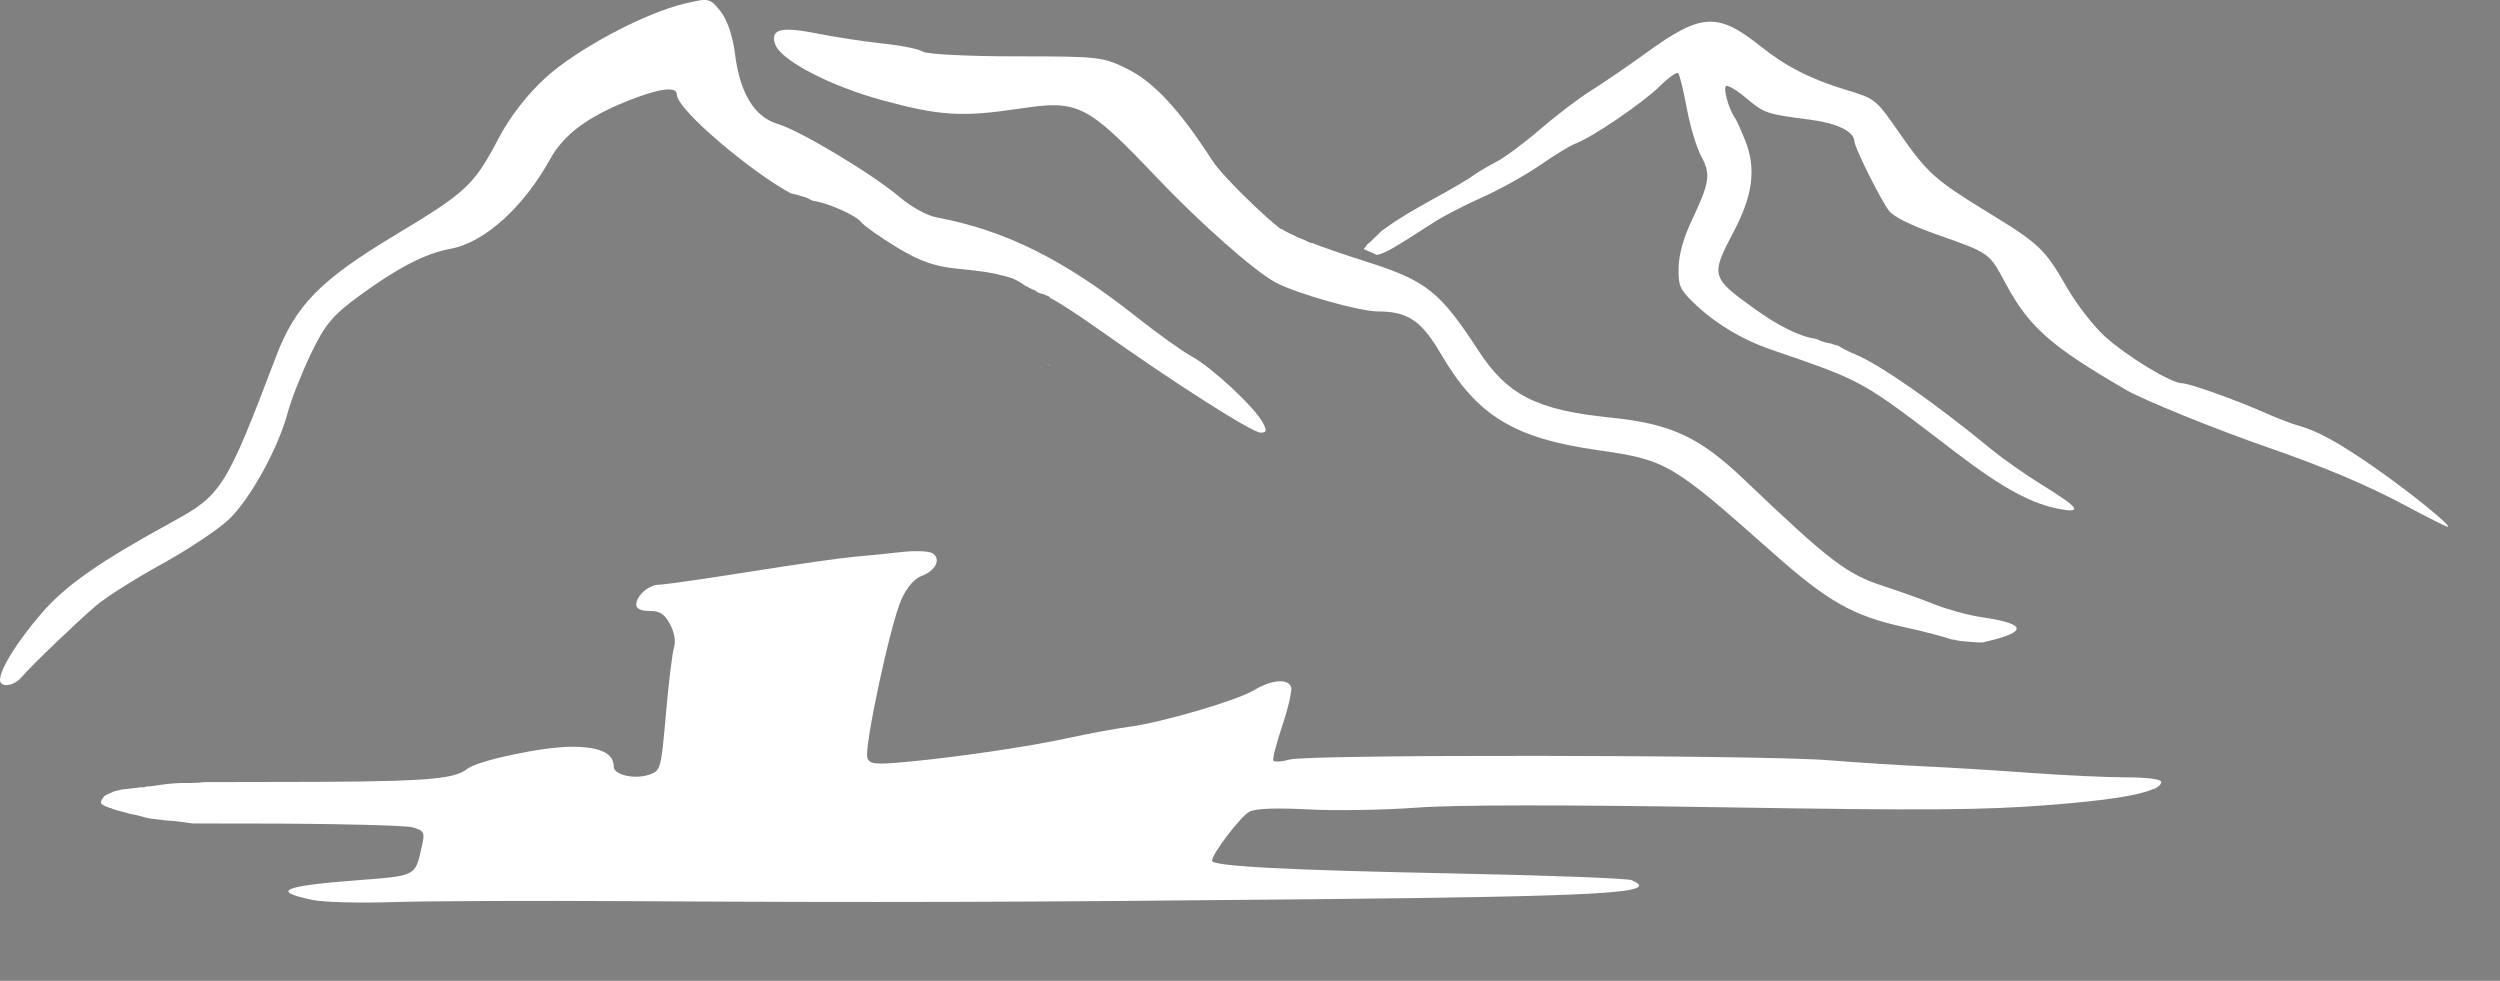 <svg version="1.1" id="svg1" width="494.947" height="194.174" viewBox="0 0 494.947 194.174" xmlns="http://www.w3.org/2000/svg">
  <rect x="0" y="0" width="494.947" height="194.174" fill="#808080" stroke="none"/>
  <defs id="defs1"></defs>
  <g id="g1" transform="translate(-83,-87.553)">
    <g id="g74">
      <path style="fill:#000000" d="m 411.764,340.396 c -0.46,0.917 -0.787,1.891 -1.205,2.828 0.025,-0.007 0.053,-0.016 0.078,-0.023 0.37,-0.938 0.732,-1.88 1.127,-2.805 z" id="path34"></path>
      <path style="fill:#000000" d="m 427.418,328.998 c 0.524,-0.045 -1.051,0.065 -1.57,0.148 -0.025,0.004 -0.022,0.006 -0.047,0.01 0.539,-0.052 1.078,-0.111 1.617,-0.158 z" id="path33"></path>
      <path id="path32" style="fill:#ffffff;stroke-width:0.879" d="m 265.332,196.689 c -1.113,-0.047 -2.477,3e-5 -3.824,0.154 -2.694,0.309 -6.902,0.729 -9.352,0.934 -2.449,0.205 -11.735,1.532 -20.635,2.949 -8.9,1.417 -16.986,2.576 -17.971,2.576 -2.078,0 -4.588,2.172 -4.588,3.967 0,0.796 0.946,1.238 2.648,1.238 2.052,0 2.965,0.595 4.053,2.645 0.848,1.597 1.159,3.402 0.783,4.555 -0.342,1.049 -1.063,6.972 -1.604,13.162 -0.959,10.985 -1.038,11.274 -3.307,12.051 -2.888,0.989 -7.027,0.059 -7.027,-1.578 0,-2.678 -2.697,-3.947 -8.383,-3.947 -5.699,0 -18.574,2.729 -20.602,4.367 -2.733,2.209 -8.723,2.603 -39.725,2.604 -5.45,1.1e-4 -8.591,0.018 -12.436,0.027 -0.366,0.041 -0.731,0.086 -1.098,0.117 -0.349,0.028 -0.699,0.041 -1.049,0.049 -0.261,0.006 -0.521,0.007 -0.781,0.008 -0.235,6.2e-4 -0.47,0.002 -0.705,0.002 -0.279,1.7e-4 -0.557,-3e-5 -0.836,0 -0.295,-3e-4 -0.59,0.027 -0.885,0.043 -0.308,0.007 -0.613,0.037 -0.92,0.06 -0.307,0.021 -0.613,0.06 -0.92,0.084 -0.348,0.036 -0.695,0.08 -1.041,0.137 -0.487,0.088 -0.98,0.147 -1.471,0.213 -0.32,0.048 -0.639,0.093 -0.961,0.125 -0.207,0.02 -0.415,0.027 -0.623,0.031 -0.035,0.004 -0.071,0.006 -0.107,0.008 -0.161,0.097 -0.359,0.16 -0.604,0.16 h -0.461 c -0.017,7.3e-4 -0.397,-5e-4 -0.188,0.002 -0.137,0.03 -0.277,0.047 -0.416,0.059 -0.078,0.003 -0.178,0.029 -0.311,0.049 -0.147,0.02 -0.301,0.025 -0.432,0.045 -0.18,0.039 -0.367,0.031 -0.547,0.062 -0.207,0.039 -0.419,0.044 -0.627,0.072 -0.292,0.034 -0.582,0.07 -0.875,0.1 -0.122,0.015 -0.245,0.026 -0.367,0.039 -0.012,0.003 -0.025,0.005 -0.037,0.008 -0.44,0.092 -0.876,0.204 -1.312,0.309 -0.054,0.013 -0.108,0.025 -0.162,0.037 -0.005,0.003 -0.009,0.007 -0.014,0.01 -0.025,0.017 -0.052,0.029 -0.08,0.041 -0.025,0.012 -0.052,0.025 -0.078,0.035 -0.034,0.014 -0.068,0.026 -0.102,0.039 -0.031,0.013 -0.062,0.026 -0.09,0.045 -0.04,0.024 -0.079,0.049 -0.119,0.072 -0.051,0.027 -0.109,0.043 -0.164,0.059 -0.018,0.005 -0.035,0.014 -0.053,0.019 -0.009,0.005 -0.017,0.009 -0.025,0.014 -0.061,0.029 -0.124,0.051 -0.189,0.066 -0.03,0.013 -0.061,0.024 -0.09,0.039 -0.036,0.017 -0.071,0.036 -0.107,0.053 -0.039,0.018 -0.079,0.034 -0.119,0.051 -0.044,0.019 -0.088,0.04 -0.131,0.062 -0.046,0.023 -0.091,0.049 -0.137,0.074 -0.048,0.025 -0.096,0.052 -0.143,0.08 -0.045,0.028 -0.091,0.055 -0.137,0.082 -0.034,0.021 -0.069,0.044 -0.102,0.066 -0.029,0.025 -0.061,0.043 -0.09,0.068 -0.021,0.02 -0.042,0.039 -0.06,0.061 -0.02,0.026 -0.039,0.05 -0.059,0.076 -0.025,0.031 -0.048,0.063 -0.07,0.096 -0.025,0.037 -0.053,0.072 -0.08,0.107 -0.023,0.028 -0.045,0.057 -0.065,0.088 -0.031,0.047 -0.059,0.096 -0.086,0.145 -0.029,0.051 -0.057,0.103 -0.086,0.154 -0.022,0.04 -0.042,0.082 -0.062,0.123 -0.016,0.037 -0.033,0.075 -0.047,0.113 -0.014,0.036 -0.027,0.072 -0.037,0.109 -0.006,0.027 -0.008,0.056 -0.01,0.084 -0.003,0.032 -0.002,0.064 0,0.096 0.004,0.04 0.014,0.08 0.023,0.119 0.011,0.037 0.019,0.074 0.035,0.109 0.003,0.004 0.012,0.025 0.018,0.021 0.016,0.011 0.033,0.024 0.051,0.031 0.046,0.019 0.083,0.053 0.117,0.088 0.02,0.02 0.038,0.043 0.057,0.065 0.016,0.02 0.018,0.025 0.023,0.031 0.02,0.009 0.041,0.018 0.061,0.027 0.026,0.012 0.051,0.025 0.076,0.039 0.018,0.011 0.036,0.019 0.055,0.027 0.026,0.012 0.052,0.025 0.078,0.037 0.033,0.015 0.066,0.032 0.098,0.049 0.043,0.023 0.088,0.044 0.131,0.066 0.044,0.024 0.087,0.045 0.133,0.065 0.037,0.015 0.075,0.031 0.113,0.041 0.057,0.013 0.112,0.029 0.168,0.047 0.059,0.019 0.117,0.042 0.174,0.066 0.039,0.018 0.076,0.041 0.113,0.062 0.019,0.013 0.039,0.02 0.06,0.029 0.025,0.009 0.052,0.016 0.078,0.023 0.044,0.013 0.09,0.026 0.135,0.037 0.056,0.015 0.111,0.029 0.166,0.047 0.061,0.02 0.12,0.047 0.178,0.074 0.045,0.021 0.09,0.042 0.137,0.06 0.052,0.022 0.106,0.04 0.16,0.059 0.062,0.022 0.124,0.044 0.186,0.066 0.047,0.018 0.096,0.029 0.145,0.041 0.047,0.01 0.094,0.021 0.141,0.033 0.037,0.01 0.074,0.019 0.111,0.029 0.037,0.009 0.074,0.017 0.111,0.025 0.048,0.011 0.094,0.025 0.141,0.039 0.055,0.018 0.112,0.033 0.168,0.049 0.056,0.014 0.112,0.031 0.168,0.047 0.051,0.016 0.101,0.029 0.152,0.045 0.053,0.015 0.107,0.032 0.16,0.049 0.057,0.018 0.116,0.031 0.174,0.047 0.07,0.018 0.139,0.034 0.209,0.051 0.08,0.019 0.161,0.039 0.24,0.061 0.079,0.024 0.158,0.044 0.238,0.064 0.09,0.024 0.182,0.051 0.271,0.076 0.107,0.03 0.214,0.054 0.32,0.086 0.081,0.024 0.16,0.055 0.234,0.094 0.152,0.028 0.303,0.057 0.455,0.084 0.255,0.043 0.509,0.089 0.762,0.143 0.217,0.044 0.432,0.104 0.646,0.16 0.315,0.098 0.633,0.177 0.953,0.256 0.402,0.097 0.799,0.218 1.207,0.287 0.42,0.059 0.841,0.102 1.262,0.152 0.393,0.05 0.786,0.096 1.18,0.145 0.361,0.041 0.722,0.086 1.084,0.125 0.388,0.036 0.779,0.052 1.168,0.08 0.432,0.038 0.862,0.094 1.293,0.143 0.424,0.057 0.847,0.116 1.271,0.174 0.422,0.061 0.843,0.121 1.266,0.178 l 11.701,0.012 c 16.144,0.015 30.475,0.353 31.848,0.754 2.244,0.655 2.435,1.003 1.889,3.441 -1.437,6.413 -0.834,6.1 -13.582,7.092 -14.18,1.104 -16.351,2.14 -8.07,3.854 2.149,0.445 9.319,0.628 15.932,0.41 6.613,-0.218 27.853,-0.298 47.201,-0.182 48.169,0.29 76.579,0.208 134.926,-0.381 58.363,-0.589 69.082,-1.231 63.01,-3.777 -0.857,-0.359 -16.588,-0.953 -34.957,-1.32 -33.574,-0.671 -48.092,-1.434 -48.092,-2.527 0,-1.354 5.684,-8.809 7.396,-9.701 1.229,-0.641 5.187,-0.796 11.703,-0.457 5.415,0.282 15.054,0.124 21.422,-0.352 7.557,-0.564 28.59,-0.588 60.561,-0.07 40.621,0.658 51.72,0.576 65.014,-0.48 10.728,-0.853 16.974,-1.804 19.844,-2.973 0.274,-0.093 0.54,-0.202 0.816,-0.289 0.761,-0.404 1.16,-0.833 1.16,-1.297 0,-0.521 -2.824,-0.883 -6.902,-0.885 -3.796,-0.002 -12.313,-0.399 -18.926,-0.883 -6.613,-0.484 -16.029,-1.064 -20.928,-1.287 -4.898,-0.223 -13.515,-0.773 -19.148,-1.223 -13.387,-1.069 -102.893,-1.184 -106.643,-0.137 -1.582,0.442 -3.036,0.539 -3.23,0.217 -0.195,-0.323 0.617,-3.481 1.805,-7.021 1.188,-3.54 1.957,-6.956 1.707,-7.59 -0.668,-1.695 -3.889,-1.405 -7.316,0.658 -3.443,2.072 -18.364,6.436 -24.877,7.275 -2.412,0.311 -7.794,1.306 -11.957,2.209 -8.24,1.787 -22.53,3.875 -32.721,4.783 -5.468,0.487 -6.536,0.363 -7.004,-0.824 -0.741,-1.881 4.568,-26.648 6.734,-31.418 1.089,-2.397 2.569,-4.105 4.021,-4.643 2.76,-1.022 3.879,-3.34 2.16,-4.475 -0.342,-0.226 -1.205,-0.367 -2.318,-0.414 z"></path>
      <path id="path31" style="fill:#ffffff;stroke-width:0.817" d="m 421.158,91.855 c -3.228,0.179 -6.748,2.177 -12.133,6.082 -3.622,2.627 -8.556,6.005 -10.965,7.508 -2.409,1.502 -6.967,4.962 -10.127,7.686 -3.16,2.724 -7.073,5.633 -8.697,6.465 -1.624,0.832 -3.714,2.077 -4.643,2.766 -0.928,0.689 -4.535,2.797 -8.016,4.684 -3.481,1.887 -7.435,4.289 -8.787,5.338 -0.38,0.295 -0.745,0.537 -1.1,0.746 -0.058,0.061 -0.118,0.119 -0.184,0.172 -0.055,0.044 -0.109,0.089 -0.164,0.133 -0.049,0.048 -0.097,0.096 -0.146,0.143 -0.041,0.04 -0.084,0.078 -0.119,0.123 -0.07,0.075 -0.136,0.153 -0.209,0.225 -0.078,0.079 -0.164,0.15 -0.244,0.227 -0.083,0.082 -0.167,0.163 -0.252,0.242 -0.07,0.064 -0.141,0.128 -0.215,0.188 -0.036,0.034 -0.084,0.085 -0.125,0.125 -0.058,0.054 -0.07,0.059 -0.117,0.105 -0.048,0.052 -0.101,0.099 -0.145,0.154 -0.059,0.063 -0.111,0.132 -0.172,0.193 -0.067,0.07 -0.133,0.141 -0.207,0.203 -0.057,0.048 -0.111,0.099 -0.172,0.143 -0.054,0.042 -0.11,0.083 -0.166,0.123 -0.057,0.036 -0.1,0.094 -0.156,0.131 -0.059,0.049 -0.122,0.092 -0.186,0.135 -0.151,0.266 -0.333,0.511 -0.537,0.738 -0.06,0.059 -0.122,0.116 -0.184,0.174 0.043,0.032 0.085,0.064 0.125,0.1 -0.077,-0.058 0.119,0.09 0.057,0.047 0.034,0.02 0.057,0.035 0.109,0.057 0.062,0.025 0.124,0.054 0.186,0.08 0.072,0.027 0.144,0.054 0.215,0.084 0.091,0.033 0.181,0.067 0.27,0.105 0.098,0.041 0.193,0.089 0.291,0.131 0.084,0.038 0.168,0.074 0.252,0.111 0.108,0.042 0.213,0.091 0.316,0.145 0.081,0.042 0.163,0.082 0.244,0.123 0.074,0.038 0.148,0.073 0.223,0.109 0.054,0.028 0.093,0.045 0.145,0.061 0.059,0.02 0.11,0.038 0.15,0.047 0.015,0.004 0.015,0.004 0.023,0.006 1.754,-0.276 4.336,-1.984 11.395,-6.523 1.852,-1.191 6.142,-3.4 9.531,-4.906 3.389,-1.507 8.516,-4.367 11.396,-6.357 2.88,-1.99 6.023,-3.901 6.982,-4.246 3.157,-1.135 13.383,-8.082 16.625,-11.295 1.749,-1.734 3.417,-2.929 3.707,-2.658 0.29,0.271 1.062,3.4 1.717,6.951 0.655,3.551 1.937,7.827 2.85,9.502 1.939,3.56 1.699,5.193 -1.861,12.691 -1.615,3.402 -2.549,6.731 -2.611,9.309 -0.086,3.551 0.234,4.336 2.789,6.834 4.216,4.121 9.601,7.405 15.453,9.422 18.647,6.426 17.569,5.824 36.797,20.506 9.188,7.015 14.956,10.132 20.584,11.119 4.432,0.777 3.567,-0.349 -3.748,-4.863 -3.2,-1.975 -7.632,-5.084 -9.85,-6.91 -11.055,-9.104 -22.101,-16.825 -26.93,-18.826 -1.452,-0.602 -2.819,-1.305 -3.566,-1.807 -0.003,-9.2e-4 -0.007,-0.001 -0.01,-0.002 -0.006,-0.002 -0.048,-0.012 -0.082,-0.021 -0.124,-3e-5 -0.24,-0.034 -0.354,-0.074 -0.025,-0.004 -0.218,-0.052 -0.268,-0.068 -0.078,-0.029 -0.143,-0.043 -0.285,-0.104 0.071,0.033 -0.082,-0.03 -0.17,-0.064 h -0.002 c -0.002,-7.8e-4 -0.005,-0.002 -0.006,0 l 0.002,0.002 c 0.005,0.001 0.009,0.003 0.014,0.004 0.004,0.001 0.008,0.003 0.012,0.004 0.008,0.003 -0.022,-1.9e-4 -0.025,-0.008 -0.068,-0.019 -0.135,-0.039 -0.203,-0.057 -0.081,-0.018 -0.16,-0.031 -0.242,-0.047 -0.066,-0.02 -0.133,-0.036 -0.201,-0.045 -0.125,-0.01 -0.244,-0.049 -0.367,-0.072 -0.122,-0.007 -0.238,-0.051 -0.355,-0.078 -0.137,-0.025 -0.268,-0.072 -0.398,-0.119 -0.092,-0.023 -0.173,-0.088 -0.266,-0.104 -0.142,-0.024 -0.264,-0.13 -0.402,-0.16 -0.146,-0.061 -0.291,-0.123 -0.436,-0.188 -0.093,-0.037 -0.184,-0.077 -0.275,-0.117 -3.147,-0.425 -7.349,-2.477 -12.252,-6.006 -8.541,-6.148 -8.639,-6.52 -4.062,-15.197 3.808,-7.22 4.49,-12.485 2.328,-17.963 -0.83,-2.104 -1.767,-4.179 -2.084,-4.613 -1.201,-1.648 -2.38,-5.91 -1.738,-6.281 0.368,-0.213 2.149,0.855 3.957,2.375 3.613,3.036 4.063,3.189 12.447,4.258 5.511,0.703 8.963,2.359 8.998,4.316 0.022,1.201 5.166,11.529 6.855,13.764 0.869,1.149 4.316,2.866 9.24,4.602 10.794,3.805 10.542,3.628 13.871,9.82 4.627,8.608 8.917,12.388 23.924,21.086 3.392,1.966 17.883,7.842 27.82,11.281 11.366,3.934 19.911,7.548 27.623,11.682 4.135,2.217 7.787,4.052 8.115,4.076 1.104,0.082 -7.287,-6.732 -14.398,-11.691 -7.159,-4.993 -11.502,-7.372 -15.309,-8.385 -1.16,-0.309 -4.01,-1.404 -6.33,-2.434 -6.003,-2.663 -15.098,-5.904 -16.568,-5.904 -2.137,0 -11.083,-5.449 -15.322,-9.334 -2.225,-2.039 -5.578,-6.376 -7.451,-9.637 -4.414,-7.685 -5.385,-8.601 -15.951,-15.062 -10.116,-6.186 -11.74,-7.649 -17.184,-15.484 -4.697,-6.761 -4.761,-6.814 -10.639,-8.586 -6.911,-2.084 -11.881,-4.622 -16.885,-8.623 -4.219,-3.374 -7.157,-5.015 -10.385,-4.836 z m 25.254,63.998 c -0.02,-0.007 -0.039,-0.014 -0.059,-0.021 -0.005,-0.002 0.007,0.004 0.016,0.008 0.041,0.011 0.051,0.015 0.043,0.014 z M 336.684,132.865 c -0.324,0.059 -0.637,0.09 -0.965,0.158 -6.875,1.433 -9.094,2.894 -6.428,4.23 1.227,0.615 2.871,0.413 6.57,-0.805 1.918,-0.631 3.961,-0.957 5.994,-1.084 -0.023,-0.011 -0.049,-0.023 -0.076,-0.035 -0.039,-0.017 -0.072,-0.037 -0.109,-0.045 -0.081,-0.025 -0.159,-0.056 -0.238,-0.086 -0.086,-0.043 -0.114,-0.054 -0.184,-0.086 -0.039,-0.019 -0.086,-0.044 -0.133,-0.07 -0.006,-0.003 -0.012,-0.004 -0.018,-0.008 -0.004,-0.003 -0.011,-0.007 -0.012,-0.008 -0.032,-0.017 -0.051,-0.027 -0.029,-0.016 -0.031,-0.01 -0.085,-0.029 -0.111,-0.041 0.083,0.035 -0.064,-0.019 -0.08,-0.025 -0.045,-0.011 -0.09,-0.033 -0.131,-0.049 -0.015,-0.004 -0.093,-0.031 -0.096,-0.031 -0.067,-0.024 -0.135,-0.056 -0.199,-0.084 -0.066,-0.026 -0.13,-0.056 -0.193,-0.088 -0.005,-0.004 -0.043,-0.021 -0.072,-0.035 -0.03,-0.001 -0.197,-0.047 -0.211,-0.051 -0.088,-0.029 -0.172,-0.071 -0.254,-0.113 -0.077,-0.039 -0.139,-0.084 -0.201,-0.129 -0.034,-0.029 -0.068,-0.053 -0.104,-0.08 -0.005,-0.003 -0.002,-0.002 -0.006,-0.004 -0.004,-0.003 -0.012,-0.008 -0.018,-0.012 -0.003,-0.002 -0.016,-0.009 -0.019,-0.012 -0.02,-0.012 -0.039,-0.025 -0.059,-0.037 1.5e-4,1.3e-4 -0.004,-0.003 -0.006,-0.004 l -0.008,-0.004 c -0.015,-0.008 -0.038,-0.019 -0.053,-0.027 -0.008,-0.004 10e-4,2e-5 -0.006,-0.004 -0.02,-0.011 -0.015,-0.008 -0.008,-0.004 -0.092,-0.048 0.031,0.016 -0.117,-0.06 -0.019,-0.009 -0.165,-0.092 -0.086,-0.049 -0.083,-0.043 -0.088,-0.041 -0.164,-0.076 h -0.002 c -0.014,-0.004 -0.011,-0.003 -0.021,-0.006 -2e-4,-1e-5 -0.004,-0.002 -0.004,-0.002 -0.088,-0.026 -0.099,-0.03 -0.182,-0.057 -0.046,-0.016 -0.118,-0.044 -0.148,-0.057 -0.084,-0.035 -0.162,-0.082 -0.24,-0.129 -0.057,-0.035 -0.114,-0.07 -0.174,-0.1 -0.062,-0.034 -0.123,-0.068 -0.188,-0.098 -0.079,-0.038 -0.156,-0.078 -0.232,-0.121 -0.015,-0.009 -0.033,-0.018 -0.049,-0.027 -0.007,-0.004 -0.025,-0.01 -0.021,-0.01 h -0.01 c -0.009,-0.003 0.002,-0.007 -0.012,-0.012 -0.057,-0.023 -0.11,-0.049 -0.166,-0.074 -0.035,-0.017 -0.166,-0.081 -0.178,-0.1 l -0.004,-0.002 c -0.05,-0.028 -0.093,-0.051 -0.148,-0.094 -0.011,-0.009 -0.085,-0.068 -0.074,-0.061 -0.086,-0.049 -0.173,-0.1 -0.258,-0.152 -0.008,-0.005 -0.014,-0.011 -0.021,-0.016 -0.012,-0.008 -0.027,-0.007 -0.039,-0.012 z m 14.434,0.975 c 0.011,0.012 0.022,0.025 0.033,0.037 0.007,-0.004 0.013,-0.008 0.019,-0.012 0.002,-0.002 0.005,-0.002 0.008,-0.004 -0.02,-0.007 -0.04,-0.015 -0.06,-0.021 z"></path>
      <path id="path30" style="fill:#ffffff;stroke-width:0.962" d="m 240.229,93.482 c -3.507,-0.28 -4.545,0.62 -3.746,2.869 1.118,3.148 10.854,8.229 21.146,11.035 11.412,3.112 15.878,3.383 27.305,1.658 11.544,-1.743 13.251,-0.886 26.984,13.555 8.7,9.148 19.326,18.54 23.605,20.865 3.979,2.162 16.596,5.744 20.234,5.744 5.939,0 8.647,1.813 12.467,8.348 7.193,12.305 14.455,16.756 31.209,19.135 13.451,1.909 14.553,2.555 34.369,20.141 11.111,9.86 15.986,12.63 26.174,14.871 4.109,0.904 8.115,1.96 9.391,2.453 0.11,0.001 0.219,0.005 0.328,0.019 0.07,0.012 0.139,0.023 0.209,0.029 0.103,0.004 0.2,0.035 0.299,0.059 0.053,0.015 0.151,0.05 0.191,0.057 0.121,0.031 0.244,0.05 0.367,0.074 0.147,0.024 0.296,0.048 0.443,0.07 0.18,0.021 0.361,0.033 0.541,0.053 0.213,0.025 0.427,0.03 0.641,0.047 0.242,0.018 0.482,0.055 0.723,0.08 0.224,0.022 0.449,0.029 0.674,0.035 0.251,0.017 0.501,0.037 0.752,0.049 0.255,0.011 0.512,0.015 0.768,0.018 0.055,6.1e-4 0.111,-4.1e-4 0.166,0 0.755,-0.163 1.589,-0.366 2.654,-0.656 6.354,-1.728 5.385,-3.167 -2.943,-4.373 -2.483,-0.36 -6.597,-1.485 -9.143,-2.5 -2.545,-1.015 -7.065,-2.631 -10.043,-3.594 -7.373,-2.382 -10.639,-4.871 -27.541,-20.984 -9.051,-8.629 -14.56,-11.187 -26.754,-12.43 -14.441,-1.471 -20.277,-4.44 -25.992,-13.223 -7.631,-11.726 -10.322,-13.863 -22.205,-17.631 -4.855,-1.539 -8.87,-2.945 -10.779,-3.715 h -0.078 -0.09 c -0.114,-0.005 -0.208,-0.036 -0.311,-0.078 -0.102,-0.05 -0.101,-0.049 -0.188,-0.094 -0.05,-0.029 -0.084,-0.049 -0.133,-0.072 -0.068,-0.031 -0.093,-0.044 -0.145,-0.066 -0.039,-0.017 -0.072,-0.037 -0.109,-0.045 -0.081,-0.025 -0.159,-0.056 -0.238,-0.086 -0.086,-0.043 -0.114,-0.054 -0.184,-0.086 -0.039,-0.019 -0.086,-0.044 -0.133,-0.07 -0.006,-0.003 -0.012,-0.004 -0.018,-0.008 -0.004,-0.003 -0.011,-0.007 -0.012,-0.008 -0.032,-0.017 -0.051,-0.027 -0.029,-0.016 -0.031,-0.01 -0.085,-0.029 -0.111,-0.041 0.083,0.035 -0.064,-0.019 -0.08,-0.025 -0.045,-0.011 -0.09,-0.033 -0.131,-0.049 -0.015,-0.004 -0.093,-0.031 -0.096,-0.031 -0.067,-0.024 -0.135,-0.056 -0.199,-0.084 -0.066,-0.026 -0.13,-0.056 -0.193,-0.088 -0.005,-0.004 -0.043,-0.021 -0.072,-0.035 -0.03,-0.001 -0.197,-0.047 -0.211,-0.051 -0.088,-0.029 -0.172,-0.071 -0.254,-0.113 -0.06,-0.03 -0.109,-0.065 -0.158,-0.1 -0.307,-0.087 -0.633,-0.186 -0.824,-0.186 -1.568,0 -13.327,-11.15 -15.783,-14.967 -6.272,-9.746 -11.415,-15.333 -16.469,-17.895 -5.034,-2.552 -5.753,-2.638 -22.324,-2.639 -9.418,-1.6e-4 -17.726,-0.419 -18.461,-0.93 -0.735,-0.511 -4.275,-1.233 -7.867,-1.605 -3.592,-0.373 -9.551,-1.285 -13.24,-2.025 -1.74,-0.349 -3.185,-0.573 -4.354,-0.666 z"></path>
      <path id="path1" style="fill:#ffffff" d="m 222.342,87.553 c -0.856,0.024 -2.023,0.29 -3.848,0.727 -8.008,1.914 -21.245,8.978 -27.486,14.666 -3.646,3.323 -7.055,7.726 -9.326,12.049 -4.85,9.229 -6.323,10.608 -20.359,19.039 -14.93,8.968 -19.82,13.955 -23.701,24.176 -9.824,25.867 -10.736,27.325 -20.395,32.605 -14.538,7.948 -21.218,12.615 -26.006,18.166 C 86.415,214.552 83,220.027 83,222.16 c 0,1.574 2.741,1.263 4.211,-0.479 1.874,-2.219 10.72,-10.721 14.789,-14.213 1.925,-1.652 7.775,-5.356 13,-8.23 5.225,-2.875 11.227,-6.869 13.338,-8.877 4.206,-4 9.797,-14.172 11.645,-21.184 0.648,-2.457 2.679,-7.619 4.516,-11.469 2.811,-5.894 4.339,-7.73 9.67,-11.621 7.631,-5.571 13.087,-8.382 17.994,-9.271 6.723,-1.219 14.461,-8.183 19.777,-17.799 2.601,-4.705 7.183,-8.185 14.904,-11.322 C 213.332,105.059 217,104.537 217,106.252 c 0,3.053 15.02,15.568 22.609,19.6 0.133,0.034 0.269,0.059 0.404,0.086 0.158,0.034 0.318,0.06 0.475,0.104 0.156,0.035 0.311,0.075 0.463,0.125 0.127,0.045 0.26,0.075 0.387,0.121 0.124,0.044 0.25,0.083 0.377,0.115 0.134,0.04 0.268,0.077 0.402,0.115 0.16,0.039 0.318,0.082 0.473,0.139 0.138,0.054 0.278,0.111 0.41,0.178 0.106,0.059 0.213,0.114 0.314,0.18 0.074,0.044 0.149,0.086 0.227,0.123 0.094,0.041 0.188,0.084 0.285,0.119 0.034,0.012 0.066,0.026 0.1,0.039 2.927,0.417 8.427,2.791 9.574,4.252 0.55,0.7 3.7,2.924 7,4.941 4.478,2.737 7.522,3.817 12,4.258 4.738,0.466 7.202,0.822 8.697,1.314 0.143,0.021 0.286,0.036 0.428,0.066 0.13,0.027 0.26,0.051 0.385,0.096 0.101,0.029 0.201,0.064 0.301,0.098 0.09,0.027 0.178,0.056 0.268,0.084 0.114,0.032 0.225,0.07 0.34,0.098 0.144,0.042 0.291,0.079 0.432,0.131 0.126,0.047 0.253,0.092 0.373,0.154 0.117,0.054 0.233,0.111 0.35,0.166 0.125,0.062 0.249,0.129 0.371,0.197 0.097,0.058 0.2,0.106 0.297,0.164 0.134,0.075 0.267,0.154 0.395,0.24 0.112,0.078 0.227,0.153 0.342,0.227 0.115,0.074 0.229,0.152 0.332,0.24 0.033,0.021 0.105,0.065 0.117,0.08 0.116,0.05 0.227,0.108 0.342,0.162 0.081,0.045 0.17,0.08 0.25,0.127 0.077,0.041 0.152,0.086 0.23,0.125 0.09,0.046 0.176,0.1 0.266,0.146 0.081,0.045 0.172,0.075 0.254,0.117 0.083,0.036 0.163,0.074 0.248,0.105 0.093,0.039 0.188,0.068 0.279,0.111 0.112,0.056 0.223,0.115 0.326,0.186 0.09,0.068 0.128,0.106 0.209,0.16 0.057,0.039 0.113,0.081 0.174,0.113 0.042,0.044 0.123,0.048 0.172,0.078 0.086,0.03 0.17,0.066 0.258,0.09 0.084,0.027 0.168,0.048 0.252,0.074 0.103,0.025 0.206,0.052 0.309,0.078 0.129,0.029 0.256,0.066 0.377,0.119 0.04,0.019 0.11,0.048 0.188,0.094 0.02,0.011 0.075,0.037 0.061,0.031 l 0.002,0.002 c 0.012,0.006 0.026,0.011 0.031,0.014 0.051,0.019 0.1,0.04 0.146,0.066 0.07,0.026 0.16,0.061 0.238,0.09 h 0.002 c 0.227,0.085 0.354,0.234 0.406,0.4 1.083,0.425 5.021,2.95 9.762,6.309 14.996,10.624 30.195,20.311 31.863,20.311 1.19,0 1.28,-0.414 0.432,-1.998 -1.626,-3.039 -10.063,-10.904 -14.002,-13.055 -1.925,-1.051 -6.875,-4.587 -11,-7.857 -14.359,-11.384 -26.002,-17.171 -39.717,-19.738 -1.769,-0.331 -4.963,-2.097 -7.1,-3.926 -5.305,-4.541 -19.755,-13.218 -24.264,-14.568 -4.602,-1.379 -7.462,-6.116 -8.426,-13.963 -0.418,-3.399 -1.537,-6.67 -2.846,-8.311 -1.051,-1.318 -1.624,-1.988 -2.541,-2.182 -0.229,-0.048 -0.48,-0.067 -0.766,-0.059 z m 68.186,71.998 c -10e-4,0.002 1e-4,0.011 0.008,0.025 0.067,0.152 0.139,0.299 0.217,0.445 -0.007,-0.039 -0.008,-0.078 -0.016,-0.117 -0.021,-0.11 -0.199,-0.369 -0.209,-0.354 z m -3.148,0.369 c -0.004,0.002 -0.009,0.002 -0.014,0.004 0.022,0.021 0.024,0.025 0.047,0.047 0.007,0.006 0.013,0.013 0.019,0.019 -0.019,-0.025 -0.034,-0.047 -0.053,-0.07 z m 1.457,0.307 c 0.081,0.056 0.16,0.115 0.244,0.166 0.014,0.009 0.058,-0.015 0.043,-0.021 -0.096,-0.037 -0.191,-0.091 -0.287,-0.145 z"></path>
    </g>
  </g>
</svg>
